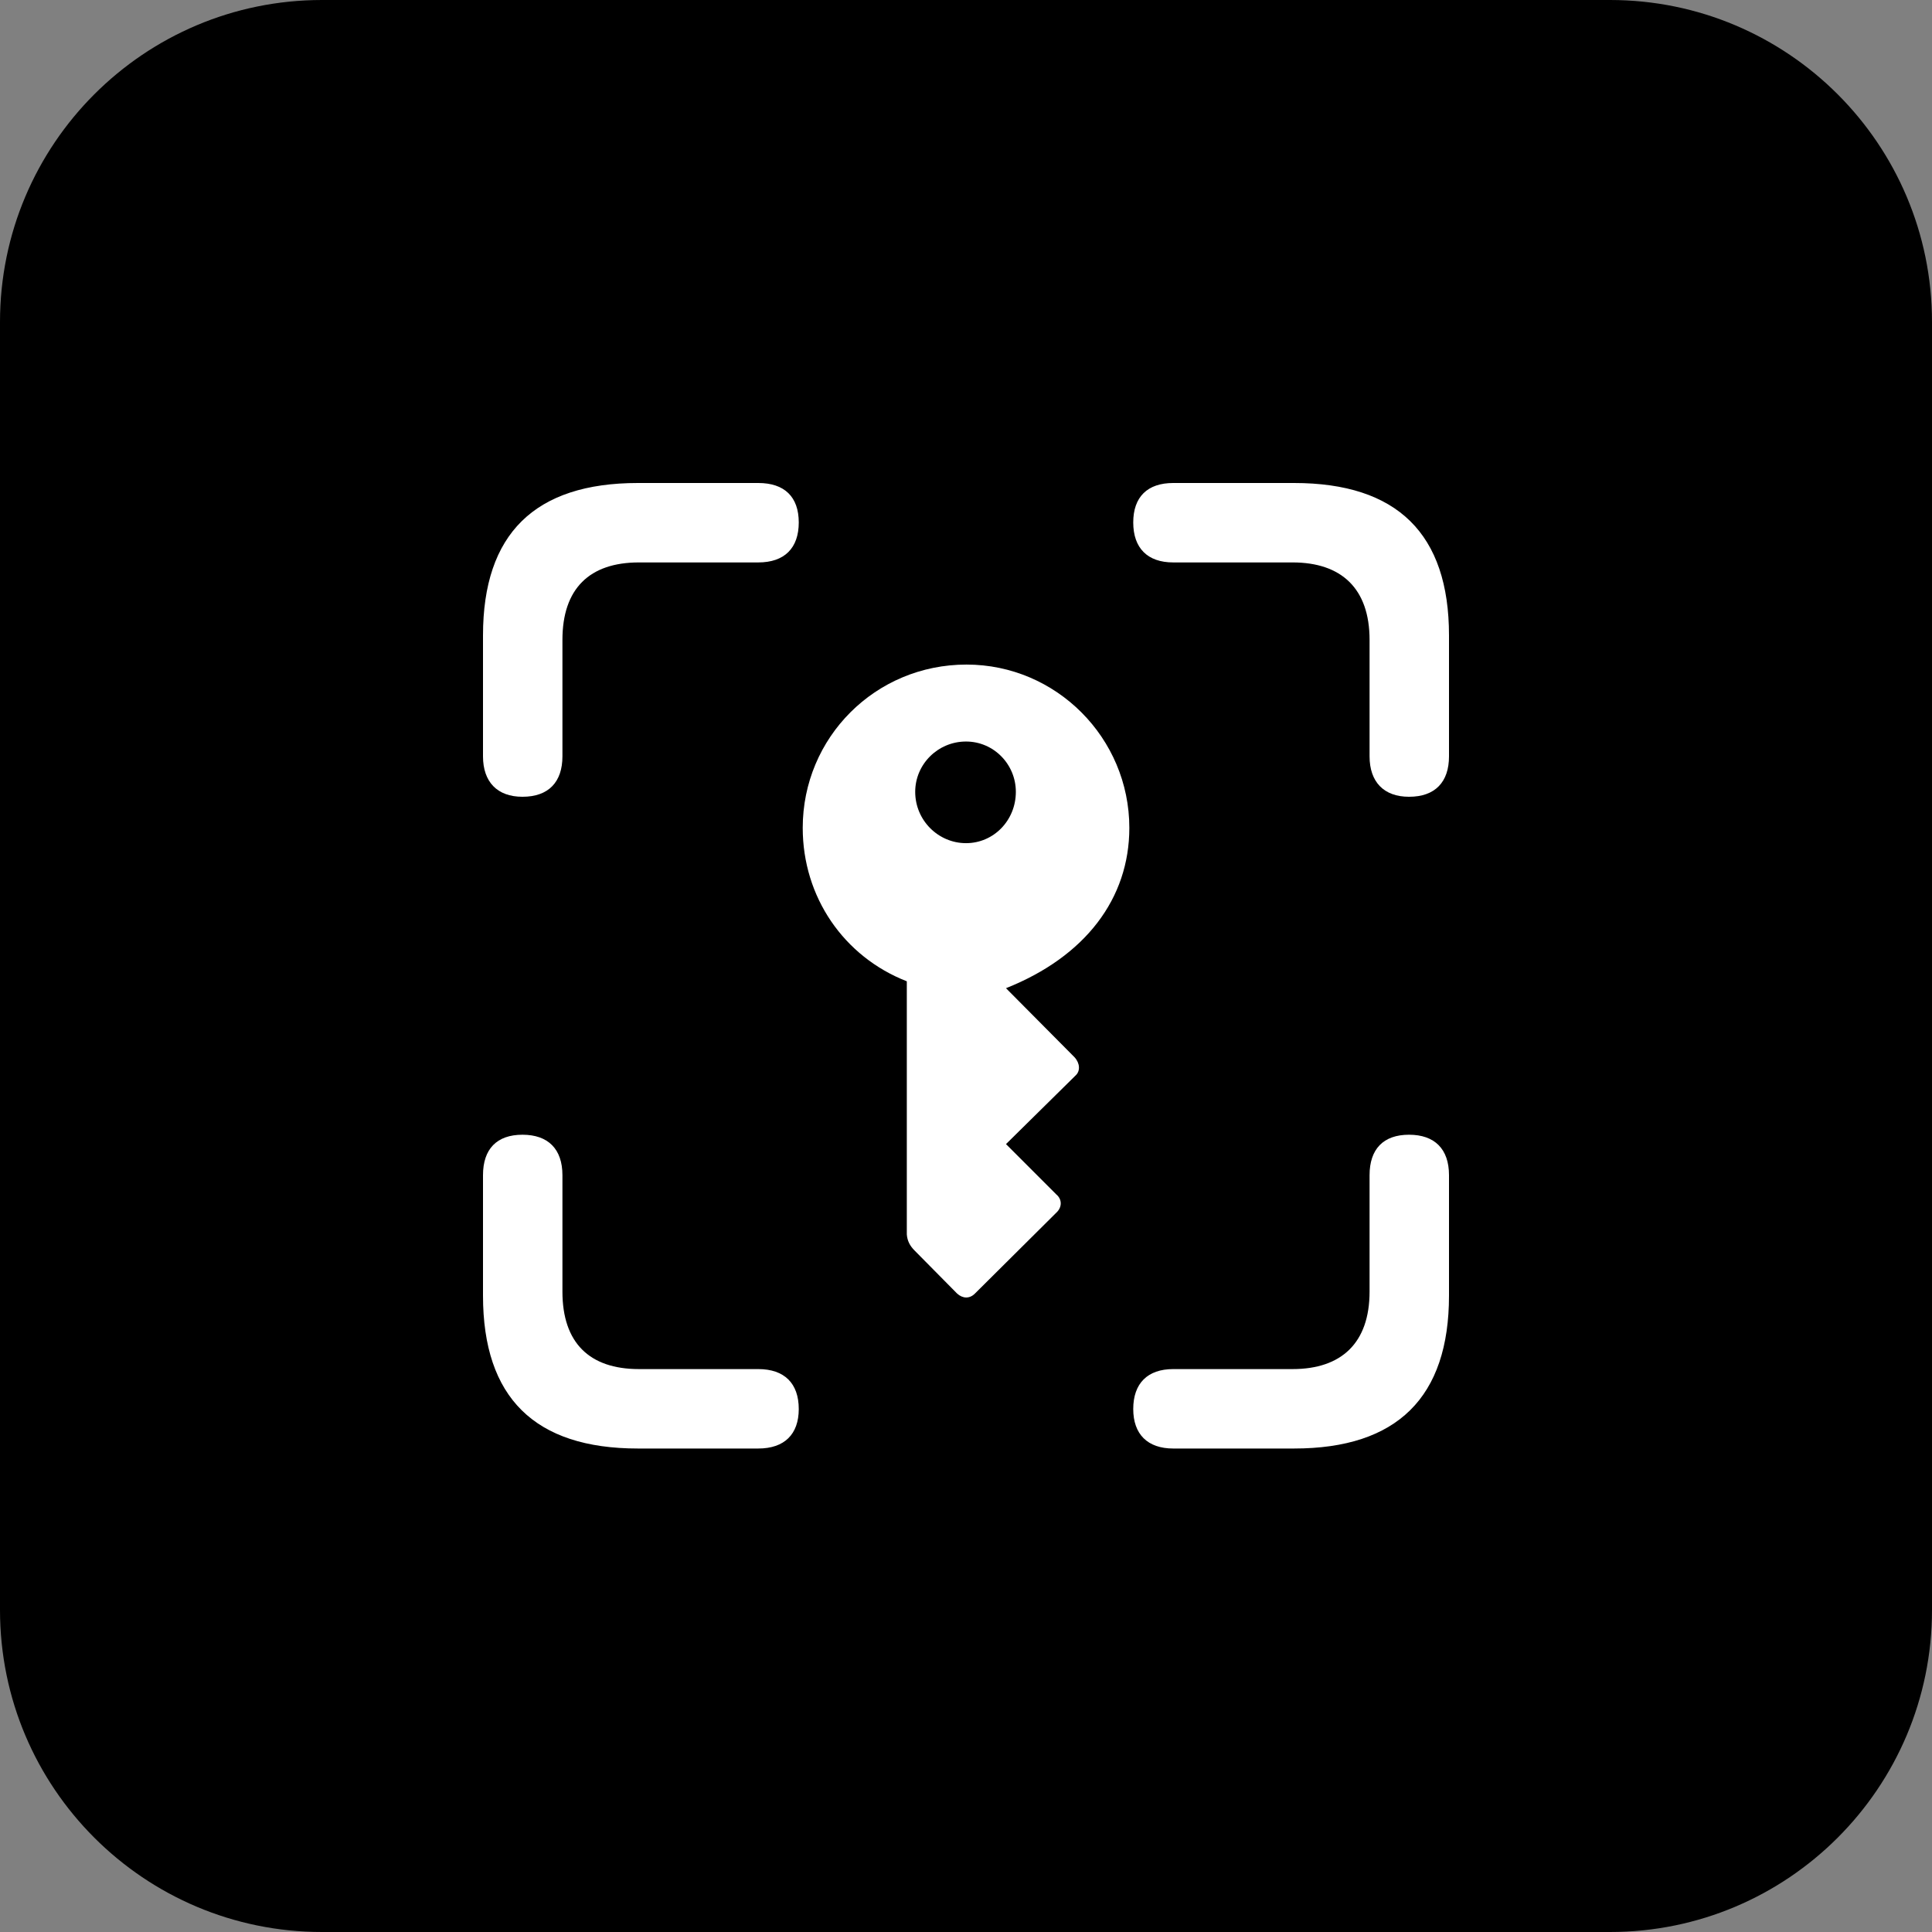 <?xml version="1.0" encoding="UTF-8"?>
<svg xmlns="http://www.w3.org/2000/svg" width="96" height="96" viewBox="0 0 96 96" fill="none">
  <rect x="0" y="0" width="96" height="96" fill="#808080" stroke="none"/>
  <path d="M80 0H16C7.163 0 0 7.163 0 16V80C0 88.837 7.163 96 16 96H80C88.837 96 96 88.837 96 80V16C96 7.163 88.837 0 80 0Z" fill="black"></path>
  <path d="M25.961 39.591C27.261 39.591 27.947 38.856 27.947 37.581V31.796C27.947 29.246 29.295 27.947 31.747 27.947H37.679C38.979 27.947 39.69 27.236 39.69 25.961C39.69 24.686 38.979 24 37.679 24H31.698C26.574 24 24 26.525 24 31.575V37.581C24 38.856 24.711 39.591 25.961 39.591ZM70.014 39.591C71.314 39.591 72 38.856 72 37.581V31.575C72 26.525 69.426 24 64.302 24H58.296C57.021 24 56.31 24.686 56.31 25.961C56.31 27.236 57.021 27.947 58.296 27.947H64.229C66.656 27.947 68.053 29.246 68.053 31.796V37.581C68.053 38.856 68.764 39.591 70.014 39.591ZM31.698 71.976H37.679C38.979 71.976 39.69 71.265 39.69 70.014C39.69 68.74 38.979 68.029 37.679 68.029H31.747C29.295 68.029 27.947 66.729 27.947 64.18V58.394C27.947 57.095 27.236 56.384 25.961 56.384C24.686 56.384 24 57.095 24 58.394V64.376C24 69.45 26.574 71.976 31.698 71.976ZM58.296 71.976H64.302C69.426 71.976 72 69.426 72 64.376V58.394C72 57.095 71.289 56.384 70.014 56.384C68.74 56.384 68.053 57.095 68.053 58.394V64.18C68.053 66.729 66.656 68.029 64.229 68.029H58.296C57.021 68.029 56.31 68.74 56.31 70.014C56.31 71.265 57.021 71.976 58.296 71.976Z" fill="white"></path>
  <path d="M48.026 33.022C43.49 33.022 39.887 36.65 39.887 41.136C39.887 44.568 41.922 47.534 45.059 48.76V61.336C45.084 61.655 45.206 61.9 45.452 62.145L47.56 64.278C47.83 64.523 48.173 64.548 48.442 64.278L52.487 60.258C52.781 59.988 52.781 59.596 52.487 59.35L49.987 56.85L53.443 53.442C53.689 53.222 53.664 52.829 53.394 52.535L49.987 49.103C53.934 47.534 56.116 44.642 56.116 41.136C56.116 36.674 52.487 33.022 48.026 33.022ZM48.001 36.846C49.374 36.846 50.477 37.974 50.477 39.346C50.477 40.768 49.374 41.896 48.001 41.896C46.628 41.896 45.476 40.768 45.476 39.346C45.476 37.974 46.604 36.846 48.001 36.846Z" fill="white"></path>
</svg>
